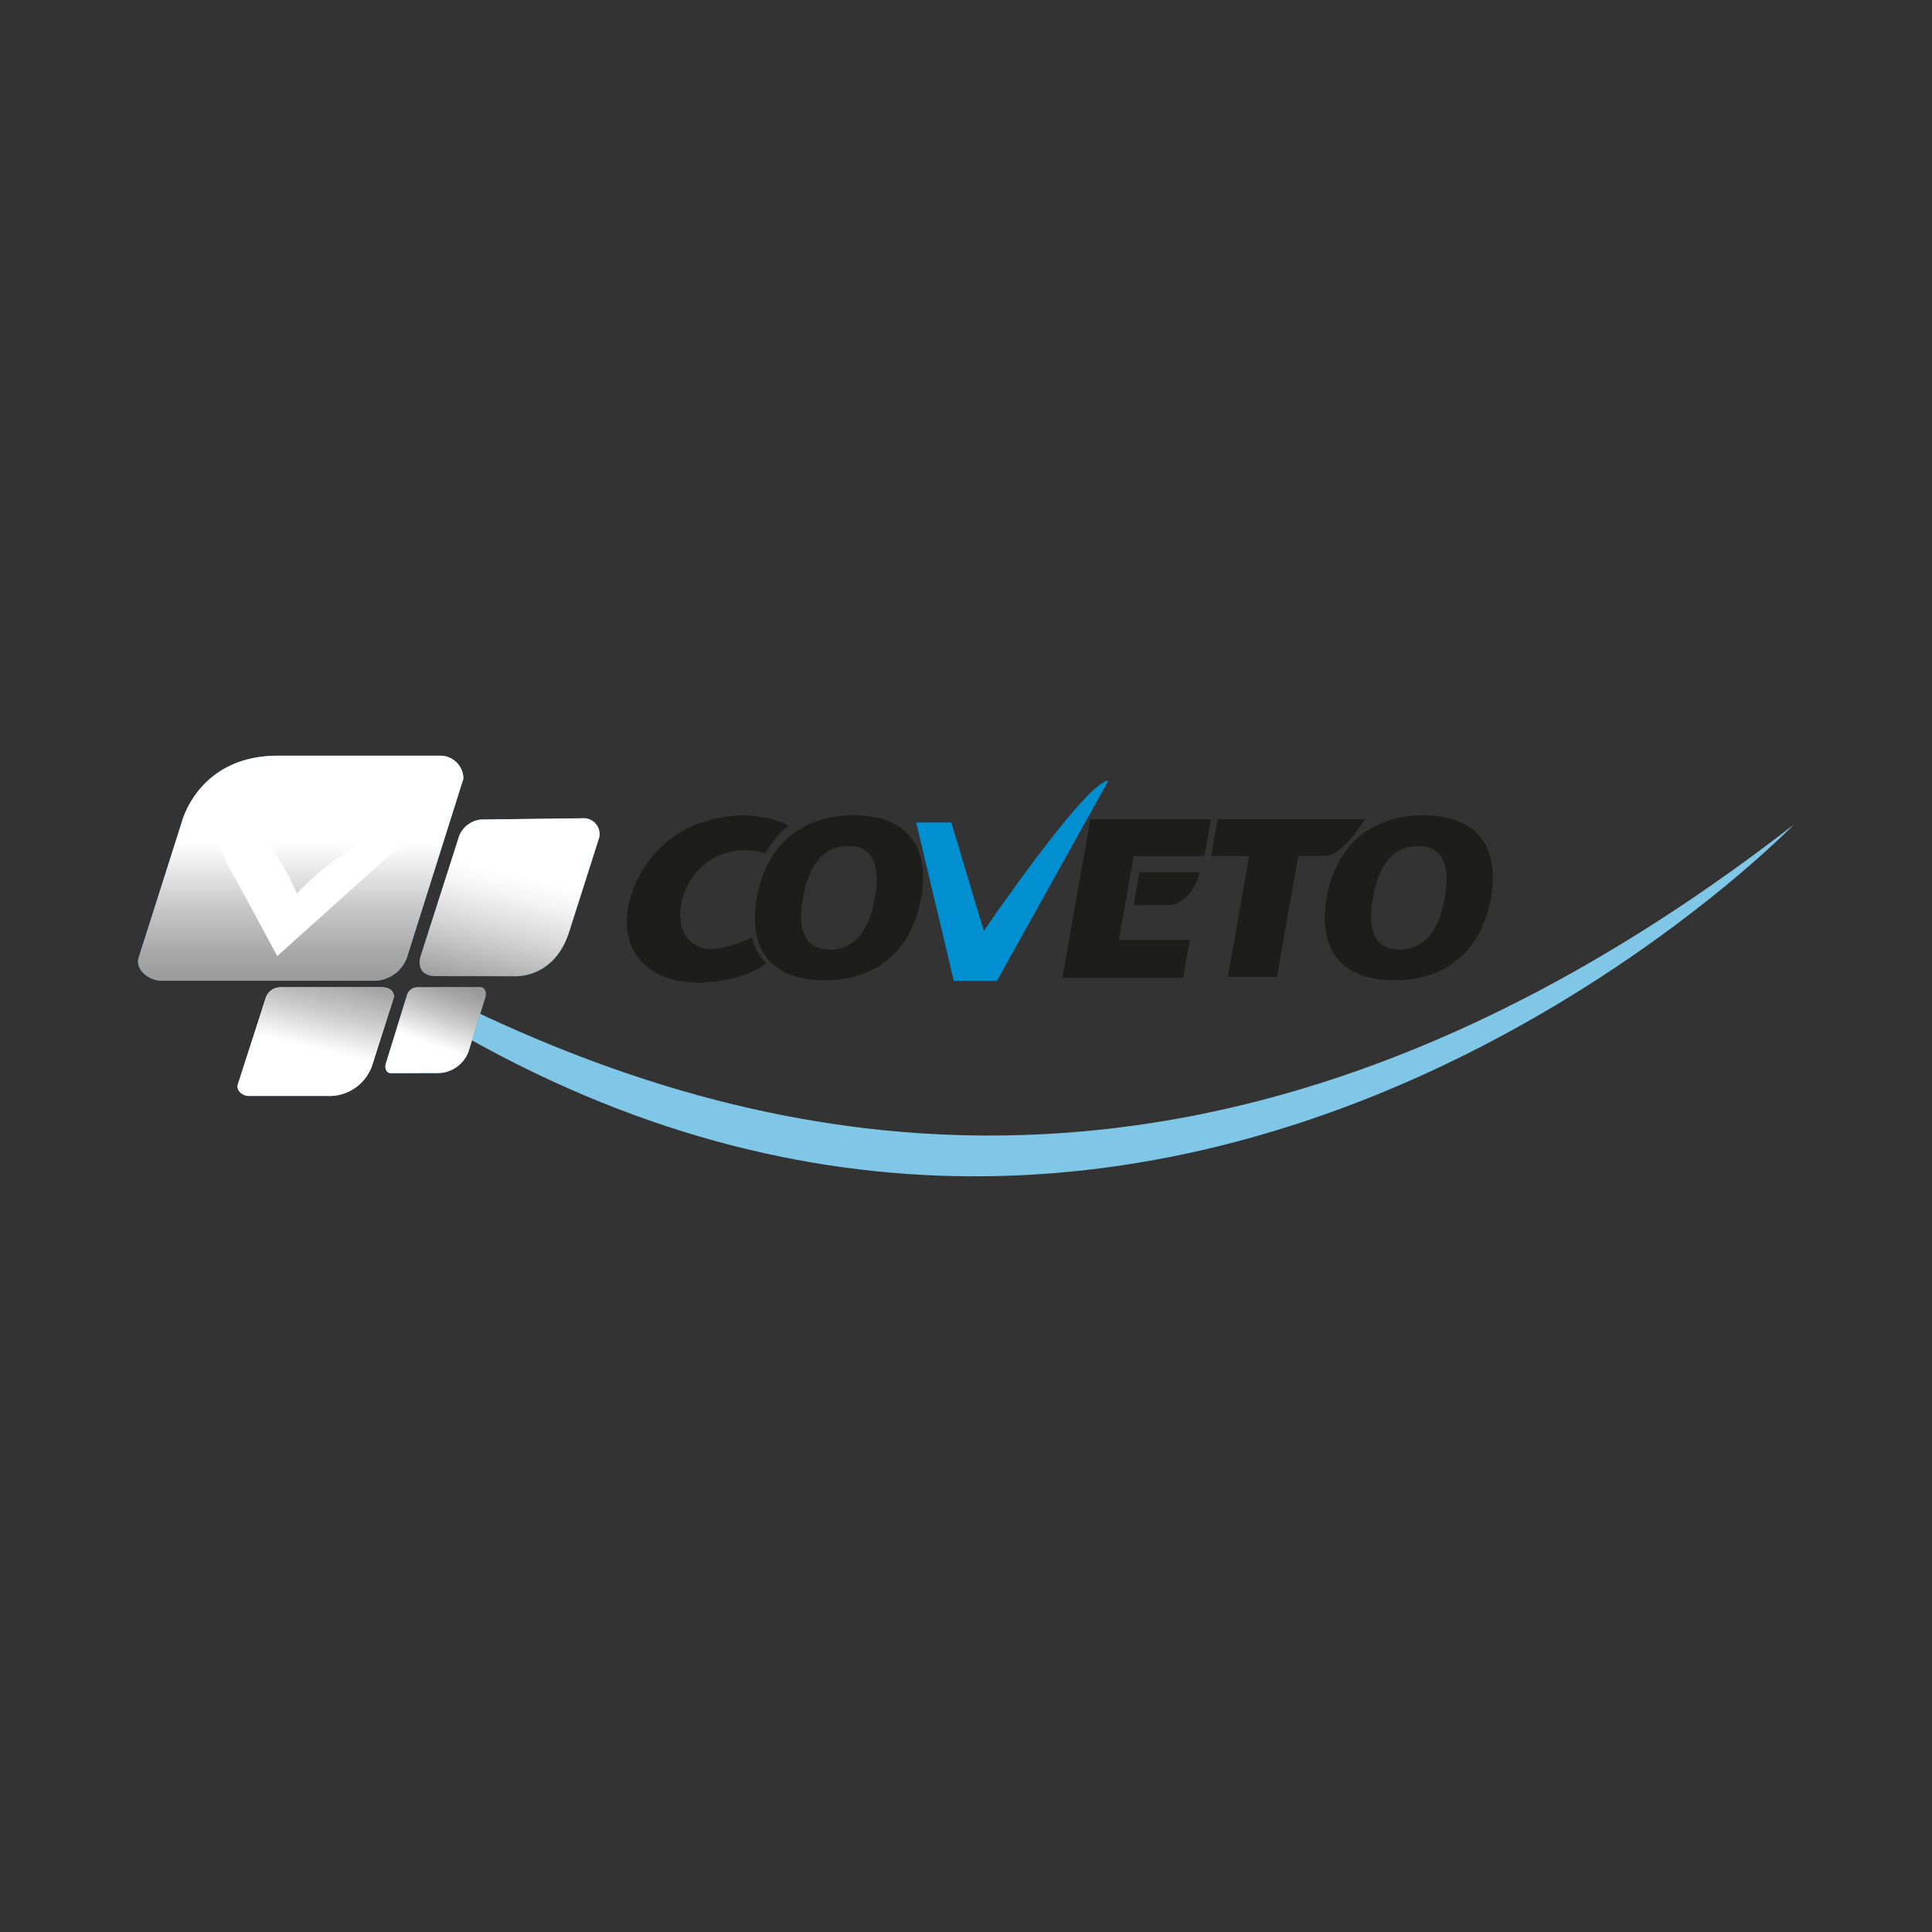 <svg xmlns="http://www.w3.org/2000/svg" xmlns:xlink="http://www.w3.org/1999/xlink" width="300" height="300" viewBox="0 0 300 300">
  <rect x="0" y="0" width="300" height="300" fill="#333333" stroke="none"/>
  <defs>
    <style>
      .cls-1 {
        isolation: isolate;
      }

      .cls-2 {
        fill: #80c7e7;
      }

      .cls-3 {
        fill: #008fd0;
      }

      .cls-4 {
        fill: #1d1d1b;
      }

      .cls-5 {
        fill: url(#linear-gradient);
      }

      .cls-6 {
        fill: url(#linear-gradient-2);
      }

      .cls-7 {
        fill: url(#linear-gradient-3);
      }

      .cls-8 {
        fill: url(#linear-gradient-4);
      }

      .cls-10, .cls-11, .cls-12, .cls-13, .cls-9 {
        mix-blend-mode: multiply;
      }

      .cls-9 {
        fill: url(#linear-gradient-5);
      }

      .cls-10 {
        fill: url(#linear-gradient-6);
      }

      .cls-11 {
        fill: url(#linear-gradient-7);
      }

      .cls-12 {
        fill: url(#linear-gradient-8);
      }

      .cls-13 {
        fill: url(#linear-gradient-9);
      }

      .cls-14 {
        fill: #fff;
      }
    </style>
    <linearGradient id="linear-gradient" x1="49.015" y1="170.658" x2="49.015" y2="157.744" gradientUnits="userSpaceOnUse">
      <stop offset="0.093" stop-color="#008fd0"/>
      <stop offset="0.128" stop-color="#0893d2"/>
      <stop offset="0.3" stop-color="#2da3d8"/>
      <stop offset="0.439" stop-color="#44acdc"/>
      <stop offset="0.527" stop-color="#4cb0de"/>
      <stop offset="0.574" stop-color="#3da9db"/>
      <stop offset="0.69" stop-color="#1c9bd5"/>
      <stop offset="0.787" stop-color="#0792d1"/>
      <stop offset="0.852" stop-color="#008fd0"/>
    </linearGradient>
    <linearGradient id="linear-gradient-2" x1="79.136" y1="145.289" x2="79.136" y2="125.39" gradientUnits="userSpaceOnUse">
      <stop offset="0" stop-color="#008fd0"/>
      <stop offset="0.143" stop-color="#0c94d2"/>
      <stop offset="0.403" stop-color="#2da2d8"/>
      <stop offset="0.615" stop-color="#4cb0de"/>
    </linearGradient>
    <linearGradient id="linear-gradient-3" x1="41.004" y1="152.156" x2="60.608" y2="93.821" xlink:href="#linear-gradient-2"/>
    <linearGradient id="linear-gradient-4" x1="67.638" y1="170.658" x2="67.638" y2="157.744" xlink:href="#linear-gradient"/>
    <linearGradient id="linear-gradient-5" x1="75.506" y1="154.257" x2="82.837" y2="124.293" gradientUnits="userSpaceOnUse">
      <stop offset="0" stop-color="#9b9a9a"/>
      <stop offset="0.054" stop-color="#a6a5a5"/>
      <stop offset="0.31" stop-color="#d6d6d6"/>
      <stop offset="0.505" stop-color="#f4f4f4"/>
      <stop offset="0.615" stop-color="#fff"/>
    </linearGradient>
    <linearGradient id="linear-gradient-6" x1="49.015" y1="170.988" x2="49.015" y2="168" gradientUnits="userSpaceOnUse">
      <stop offset="0" stop-color="#999"/>
      <stop offset="0.184" stop-color="#a5a5a5"/>
      <stop offset="0.519" stop-color="#c6c6c6"/>
      <stop offset="0.965" stop-color="#fbfbfb"/>
      <stop offset="1" stop-color="#fff"/>
    </linearGradient>
    <linearGradient id="linear-gradient-7" x1="70.295" y1="152.502" x2="64.582" y2="168.2" gradientUnits="userSpaceOnUse">
      <stop offset="0" stop-color="#9b9a9a"/>
      <stop offset="0.114" stop-color="#a7a6a6"/>
      <stop offset="0.322" stop-color="#c8c7c7"/>
      <stop offset="0.598" stop-color="#fcfcfc"/>
      <stop offset="0.615" stop-color="#fff"/>
    </linearGradient>
    <linearGradient id="linear-gradient-8" x1="4033.302" y1="-3430.511" x2="4033.302" y2="-3395.288" gradientTransform="translate(4079.996 -3278.025) rotate(180)" xlink:href="#linear-gradient-7"/>
    <linearGradient id="linear-gradient-9" x1="51.924" y1="149.634" x2="48.736" y2="162.863" gradientUnits="userSpaceOnUse">
      <stop offset="0" stop-color="#9b9a9a"/>
      <stop offset="0.185" stop-color="#a7a6a6"/>
      <stop offset="0.523" stop-color="#c8c7c7"/>
      <stop offset="0.972" stop-color="#fcfcfc"/>
      <stop offset="1" stop-color="#fff"/>
    </linearGradient>
  </defs>
  <g class="cls-1">
    <g id="Calque_2" data-name="Calque 2">
      <g>
        <path class="cls-2" d="M69.548,159.42c113.943,66.702,209.02-31.4,209.02-31.4-88.613,68.818-160.612,50.429-207.024,27.977Z"/>
        <path class="cls-3" d="M172.113,121.219l-17.307,31.087H148.105l-5.836-24.596h5.451l5.048,16.826S168.699,121.219,172.113,121.219Z"/>
        <g>
          <path class="cls-4" d="M135.843,139.51c-.642,3.644-2.353,7.934-6.986,7.934-4.632,0-4.83-4.29-4.187-7.934.679-3.849,2.389-8.139,7.021-8.139C136.324,131.37,136.521,135.661,135.843,139.51Zm-7.827,12.706c8.147,0,13.587-4.704,15.016-12.809,1.429-8.105-2.351-12.809-10.5-12.809-8.146,0-13.586,4.704-15.016,12.809C116.088,147.511,119.869,152.215,128.016,152.215Z"/>
          <path class="cls-4" d="M224.33,139.51c-.643,3.644-2.353,7.934-6.986,7.934-4.634,0-4.831-4.29-4.188-7.934.68-3.849,2.389-8.139,7.023-8.139C224.81,131.37,225.007,135.661,224.33,139.51Zm-7.826,12.706c8.147,0,13.586-4.704,15.014-12.809,1.43-8.105-2.352-12.809-10.497-12.809-8.147,0-13.589,4.704-15.018,12.809C204.575,147.511,208.355,152.215,216.504,152.215Z"/>
          <path class="cls-4" d="M174.466,141.823l-.727,4.122h11.006l-1.038,5.883H164.966l4.337-24.596h18.744l-1.007,5.698H176.035l-.727,4.123Zm6.742-1.245h-5.178l.906-5.142H186.313S185.093,140.578,181.208,140.578Z"/>
          <path class="cls-4" d="M205.665,132.907h-4.073l-3.314,18.799H190.649l3.313-18.799H188.064l1.003-5.701h22.854S208.6,132.907,205.665,132.907Z"/>
          <path class="cls-4" d="M116.793,145.534a5.713,5.713,0,0,0,.861,2.3,5.975,5.975,0,0,0,1.373,1.731c-3.61,2.775-9.38,3.186-11.784,2.98-3.491-.299-5.997-1.251-7.946-3.619-2.079-2.503-2.452-5.756-1.432-9.473a18.187,18.187,0,0,1,6.217-9.173c3.163-2.535,7.908-3.656,11.445-3.656a16.178,16.178,0,0,1,6.961,1.548,14.087,14.087,0,0,0-2.214,2.214,17.946,17.946,0,0,0-1.476,2.16,10.114,10.114,0,0,0-4.74-.402,9.964,9.964,0,0,0-8.059,7.342c-1.084,3.949.211,7.835,4.64,7.889A17.642,17.642,0,0,0,116.793,145.534Z"/>
        </g>
        <path class="cls-5" d="M57.841,165.24a7.029,7.029,0,0,1-7.158,4.933H38.632c-.943,0-1.929-.773-1.715-1.715l4.327-13.429a2.391,2.391,0,0,1,2.358-1.714h15.779c.942,0,1.998.573,1.714,1.714Z"/>
        <path class="cls-6" d="M80.096,151.584c1.469.029,6.345-.617,8.311-6.981l4.621-14.505a2.46,2.46,0,0,0-2.582-3.039l-15.779.196a4.097,4.097,0,0,0-3.348,2.497L65.317,148.456c-.353,1.146-.321,3.114,2.416,3.114Z"/>
        <path class="cls-7" d="M28.232,127.624c.665-2.31,4.02-10.282,14.922-10.282H68.382a3.584,3.584,0,0,1,3.575,3.573L63.183,148.718a5.485,5.485,0,0,1-4.915,3.573H25.096c-1.963,0-4.138-1.714-3.573-3.573Z"/>
        <path class="cls-8" d="M67.985,166.633a5.126,5.126,0,0,0,4.917-3.82L75.33,154.959c.328-1.071-.176-1.68-.792-1.68l-9.709.008a1.745,1.745,0,0,0-1.632,1.221l-3.285,10.632c-.194.629.003,1.499.79,1.499Z"/>
        <g>
          <g>
            <path class="cls-9" d="M80.096,151.584c1.469.029,6.345-.617,8.311-6.981l4.621-14.505a2.46,2.46,0,0,0-2.582-3.039l-15.779.196a4.097,4.097,0,0,0-3.348,2.497L65.317,148.456c-.353,1.146-.321,3.114,2.416,3.114Z"/>
            <g>
              <path class="cls-10" d="M57.841,165.24a7.029,7.029,0,0,1-7.158,4.933H38.632c-.943,0-1.929-.773-1.715-1.715l4.327-13.429a2.391,2.391,0,0,1,2.358-1.714h15.779c.942,0,1.998.573,1.714,1.714Z"/>
              <path class="cls-11" d="M67.985,166.633a5.126,5.126,0,0,0,4.917-3.82L75.33,154.959c.328-1.071-.176-1.68-.792-1.68l-9.709.008a1.745,1.745,0,0,0-1.632,1.221l-3.285,10.632c-.194.629.003,1.499.79,1.499Z"/>
            </g>
            <path class="cls-12" d="M28.232,127.624c.665-2.31,4.02-10.282,14.922-10.282H68.382a3.584,3.584,0,0,1,3.575,3.573L63.183,148.718a5.485,5.485,0,0,1-4.915,3.573H25.096c-1.963,0-4.138-1.714-3.573-3.573Z"/>
          </g>
          <path class="cls-13" d="M57.841,165.24a7.029,7.029,0,0,1-7.158,4.933H38.632c-.943,0-1.929-.773-1.715-1.715l4.327-13.429a2.391,2.391,0,0,1,2.358-1.714h15.779c.942,0,1.998.573,1.714,1.714Z"/>
        </g>
        <path class="cls-14" d="M64.092,128.548c-8.565,0-17.993,10.187-17.993,10.187a39.392,39.392,0,0,0-3.808-6.833c-2.989-3.629-1.819-5.582-1.819-5.582.309,3.629,4.773,3.092,4.773,3.092s9.259.113,12.056-8.364H45.909c-4.451,0-10.603.135-11.849,7.201-.623,3.534,2.416,8.031,2.416,8.031l6.578,12.172,22.121-19.865Zm-11.997-6.594a.846.846,0,0,1,.855,1.035A1.289,1.289,0,0,1,51.73,124.024a.844.844,0,0,1-.852-1.035A1.288,1.288,0,0,1,52.095,121.954Z"/>
      </g>
    </g>
  </g>
</svg>
